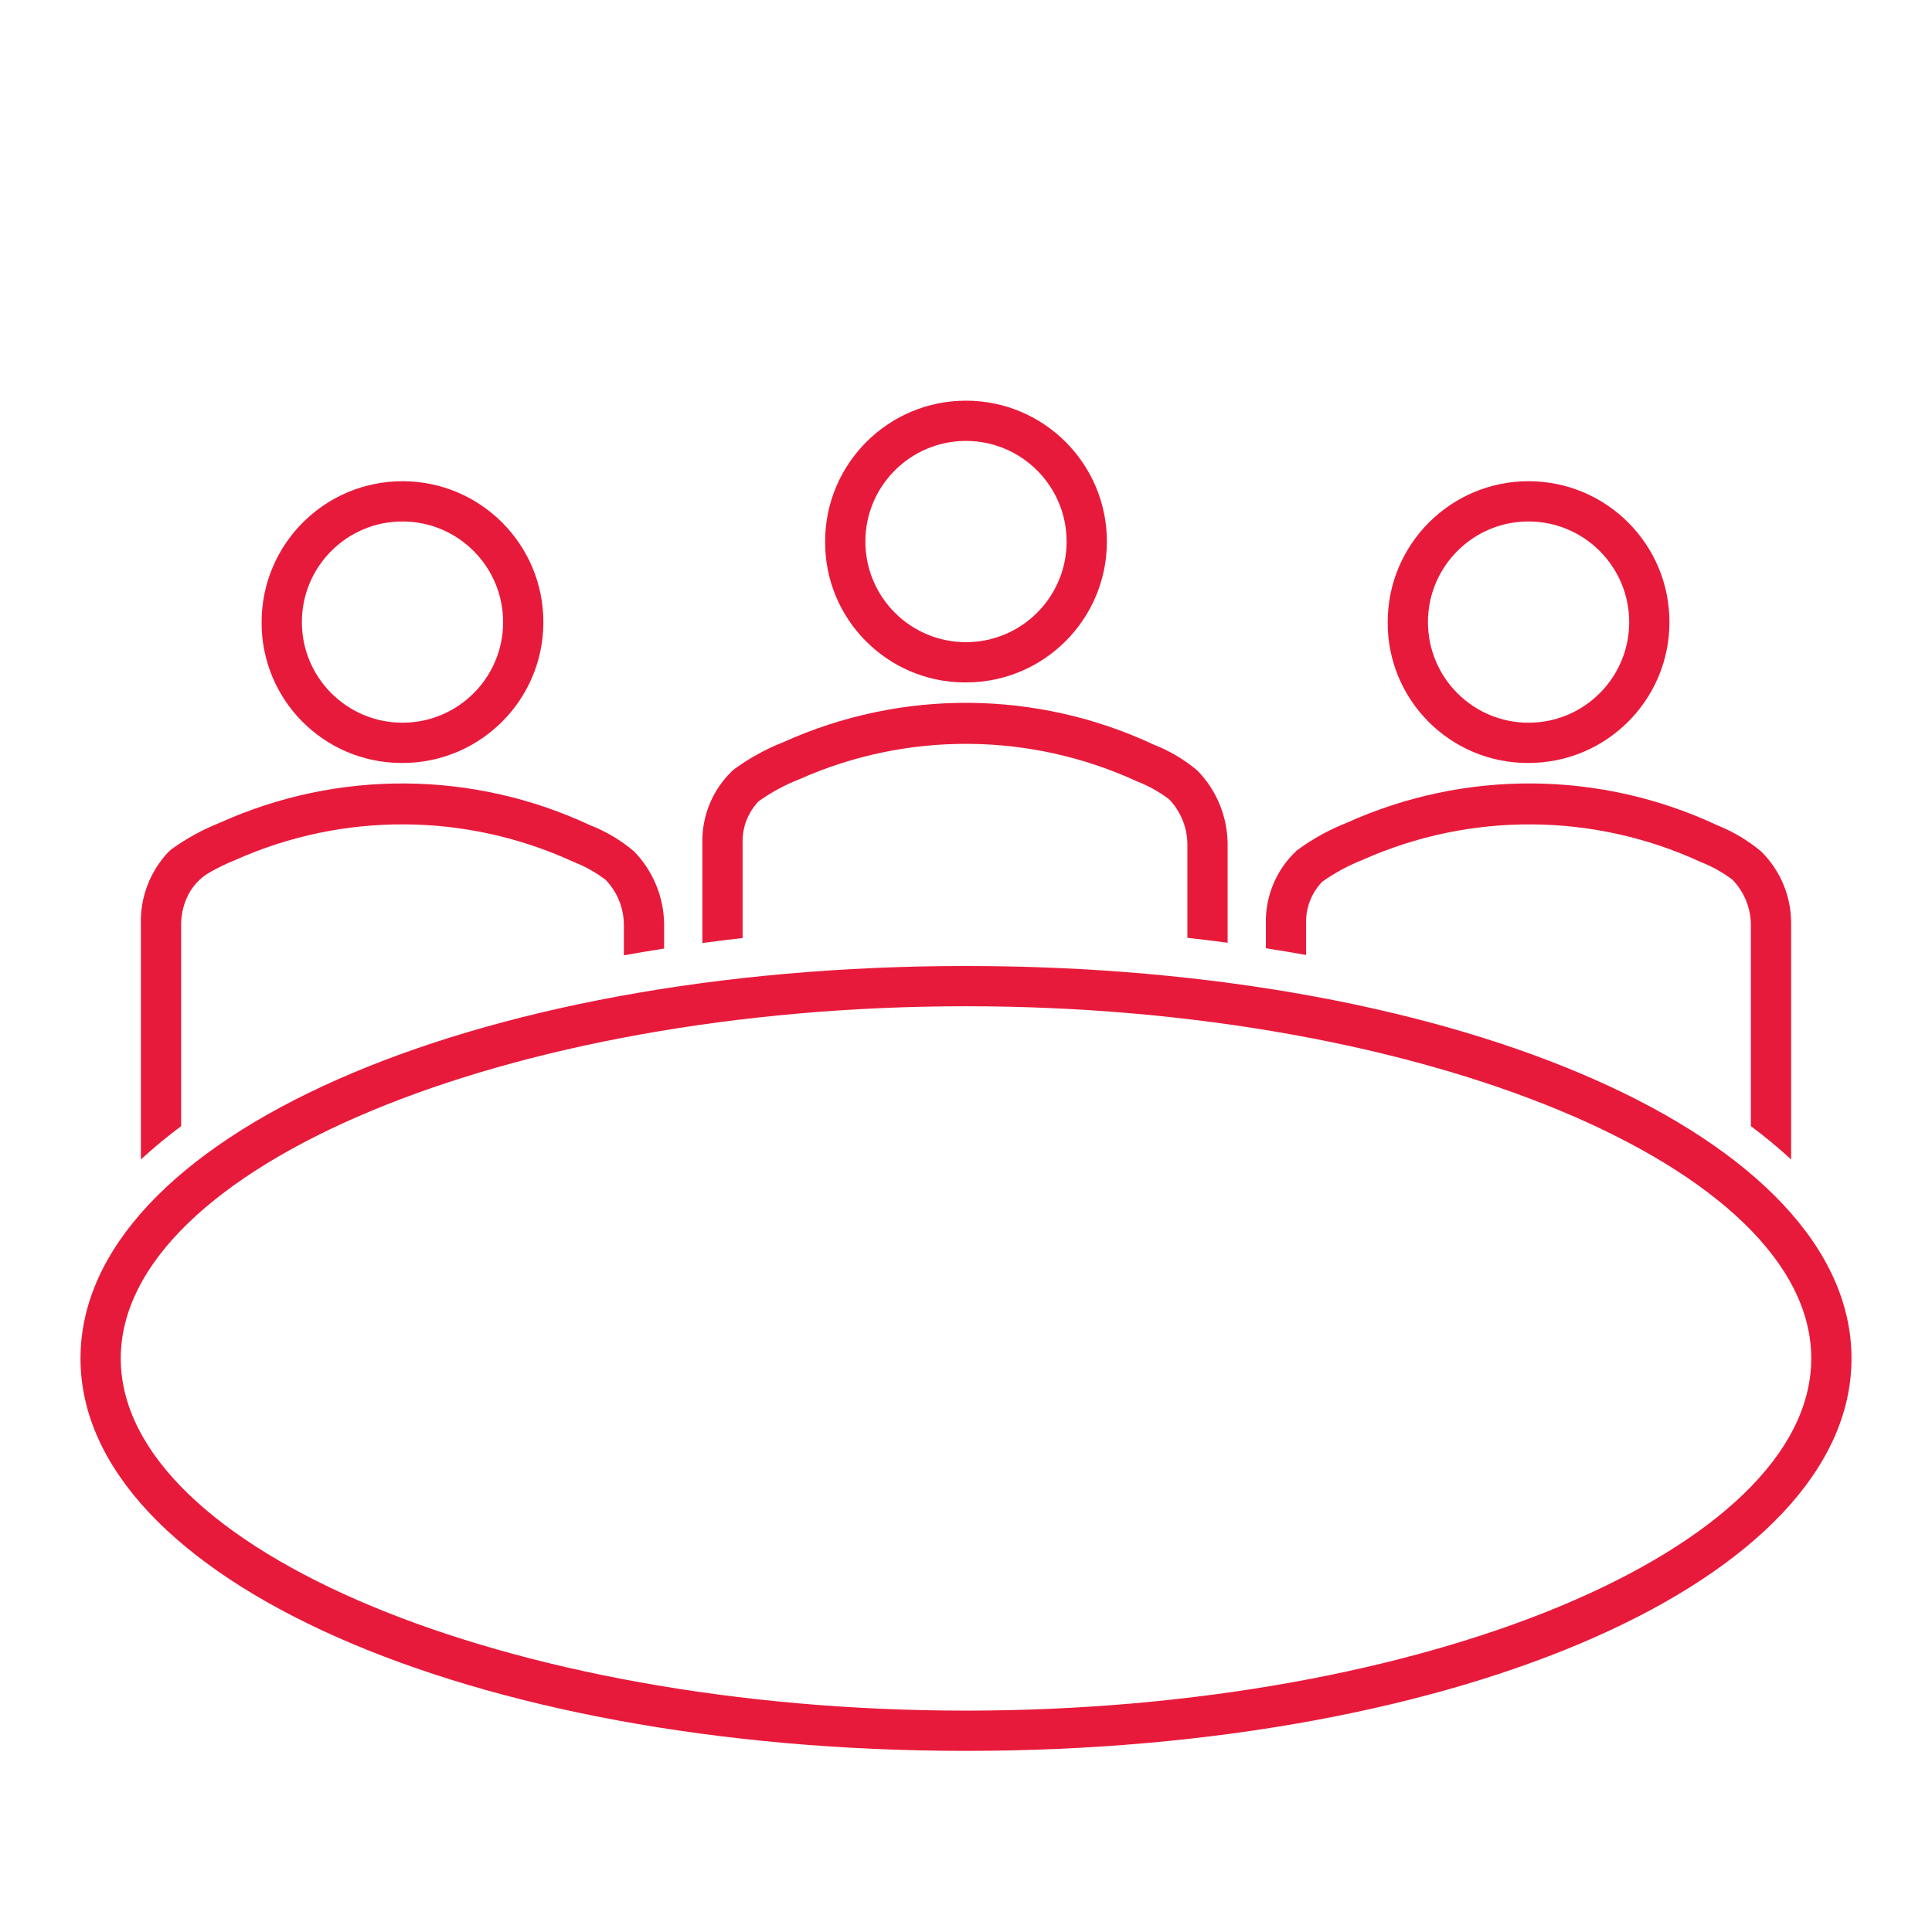 <svg xmlns="http://www.w3.org/2000/svg" xmlns:xlink="http://www.w3.org/1999/xlink" width="96px" height="96px" xml:space="preserve" overflow="hidden" aria-hidden="true" style="fill:url(#CerosGradient_idc5443dcdf);"><defs><linearGradient class="cerosgradient" data-cerosgradient="true" id="CerosGradient_idc5443dcdf" gradientUnits="userSpaceOnUse" x1="50%" y1="100%" x2="50%" y2="0%"><stop offset="0%" stop-color="#E81A3B"/><stop offset="100%" stop-color="#E81A3B"/></linearGradient><linearGradient/></defs><g transform="translate(-592 -312)"><path d="M656.9 357.913C656.87 357.133 657.159 356.375 657.7 355.813 658.323 355.371 658.997 355.006 659.708 354.726 665.057 352.341 671.174 352.377 676.494 354.826 677.066 355.048 677.605 355.349 678.094 355.72 678.661 356.311 678.984 357.094 679 357.913L679 367.957C679.695 368.474 680.362 369.027 681 369.613L681 357.913C681.013 356.557 680.474 355.255 679.507 354.305 678.853 353.76 678.118 353.321 677.328 353.005 671.507 350.281 664.786 350.235 658.928 352.88 658.043 353.228 657.206 353.691 656.441 354.256 655.425 355.197 654.864 356.529 654.9 357.913L654.9 359.118C655.575 359.223 656.242 359.334 656.9 359.453Z" style="fill:url(#CerosGradient_idc5443dcdf);"/><path d="M667.954 349.911C671.82 349.911 674.954 346.777 674.954 342.911 674.954 339.045 671.82 335.911 667.954 335.911 664.088 335.911 660.954 339.045 660.954 342.911 660.931 346.754 664.027 349.888 667.87 349.911 667.898 349.911 667.926 349.911 667.954 349.911ZM667.954 337.911C670.714 337.915 672.95 340.151 672.954 342.911 672.954 345.672 670.715 347.911 667.954 347.911 665.193 347.911 662.954 345.672 662.954 342.911 662.954 340.15 665.193 337.911 667.954 337.911Z" style="fill:url(#CerosGradient_idc5443dcdf);"/><path d="M601 357.913C601.006 357.479 601.096 357.049 601.267 356.65 601.499 356.096 601.91 355.635 602.434 355.34 602.845 355.107 603.271 354.901 603.709 354.725 609.058 352.34 615.175 352.377 620.495 354.825 621.067 355.047 621.606 355.348 622.095 355.719 622.662 356.311 622.985 357.094 623 357.913L623 359.47C623.659 359.351 624.326 359.239 625 359.133L625 357.913C624.982 356.564 624.448 355.274 623.508 354.306 622.858 353.755 622.121 353.316 621.327 353.006 615.506 350.282 608.785 350.236 602.927 352.881 602.065 353.221 601.25 353.669 600.5 354.213L600.342 354.361C599.446 355.323 598.964 356.599 599 357.913L599 369.613C599.638 369.027 600.305 368.475 601 367.958Z" style="fill:url(#CerosGradient_idc5443dcdf);"/><path d="M640 345.909C643.866 345.909 647 342.775 647 338.909 647 335.043 643.866 331.909 640 331.909 636.134 331.909 633 335.043 633 338.909 632.977 342.752 636.073 345.886 639.916 345.909 639.944 345.909 639.972 345.909 640 345.909ZM640 333.909C642.76 333.912 644.997 336.149 645 338.909 645 341.67 642.761 343.909 640 343.909 637.239 343.909 635 341.67 635 338.909 635 336.148 637.239 333.909 640 333.909Z" style="fill:url(#CerosGradient_idc5443dcdf);"/><path d="M612 349.911C615.866 349.911 619 346.777 619 342.911 619 339.045 615.866 335.911 612 335.911 608.134 335.911 605 339.045 605 342.911 604.977 346.754 608.073 349.888 611.916 349.911 611.944 349.911 611.972 349.911 612 349.911ZM612 337.911C614.76 337.915 616.996 340.151 617 342.911 617 345.672 614.761 347.911 612 347.911 609.239 347.911 607 345.672 607 342.911 607 340.15 609.239 337.911 612 337.911Z" style="fill:url(#CerosGradient_idc5443dcdf);"/><path d="M628.9 353.912C628.87 353.132 629.159 352.374 629.7 351.812 630.323 351.369 630.997 351.004 631.708 350.725 637.057 348.339 643.175 348.376 648.495 350.825 649.068 351.046 649.606 351.347 650.095 351.718 650.661 352.31 650.985 353.093 651 353.912L651 358.6C651.673 358.675 652.34 358.756 653 358.844L653 353.912C652.984 352.562 652.45 351.269 651.51 350.3 650.861 349.749 650.124 349.309 649.33 349 643.509 346.276 636.788 346.23 630.93 348.875 630.044 349.224 629.207 349.686 628.441 350.251 627.425 351.193 626.863 352.527 626.9 353.912L626.9 358.857C627.561 358.768 628.227 358.686 628.9 358.61Z" style="fill:url(#CerosGradient_idc5443dcdf);"/><path d="M640 360C615.327 360 596 368.565 596 379.5 596 390.435 615.327 399 640 399 664.673 399 684 390.435 684 379.5 684 368.565 664.673 360 640 360ZM640 397C617.233 397 598 388.986 598 379.5 598 370.014 617.233 362 640 362 662.767 362 682 370.014 682 379.5 682 388.986 662.767 397 640 397Z" style="fill:url(#CerosGradient_idc5443dcdf);"/></g></svg>